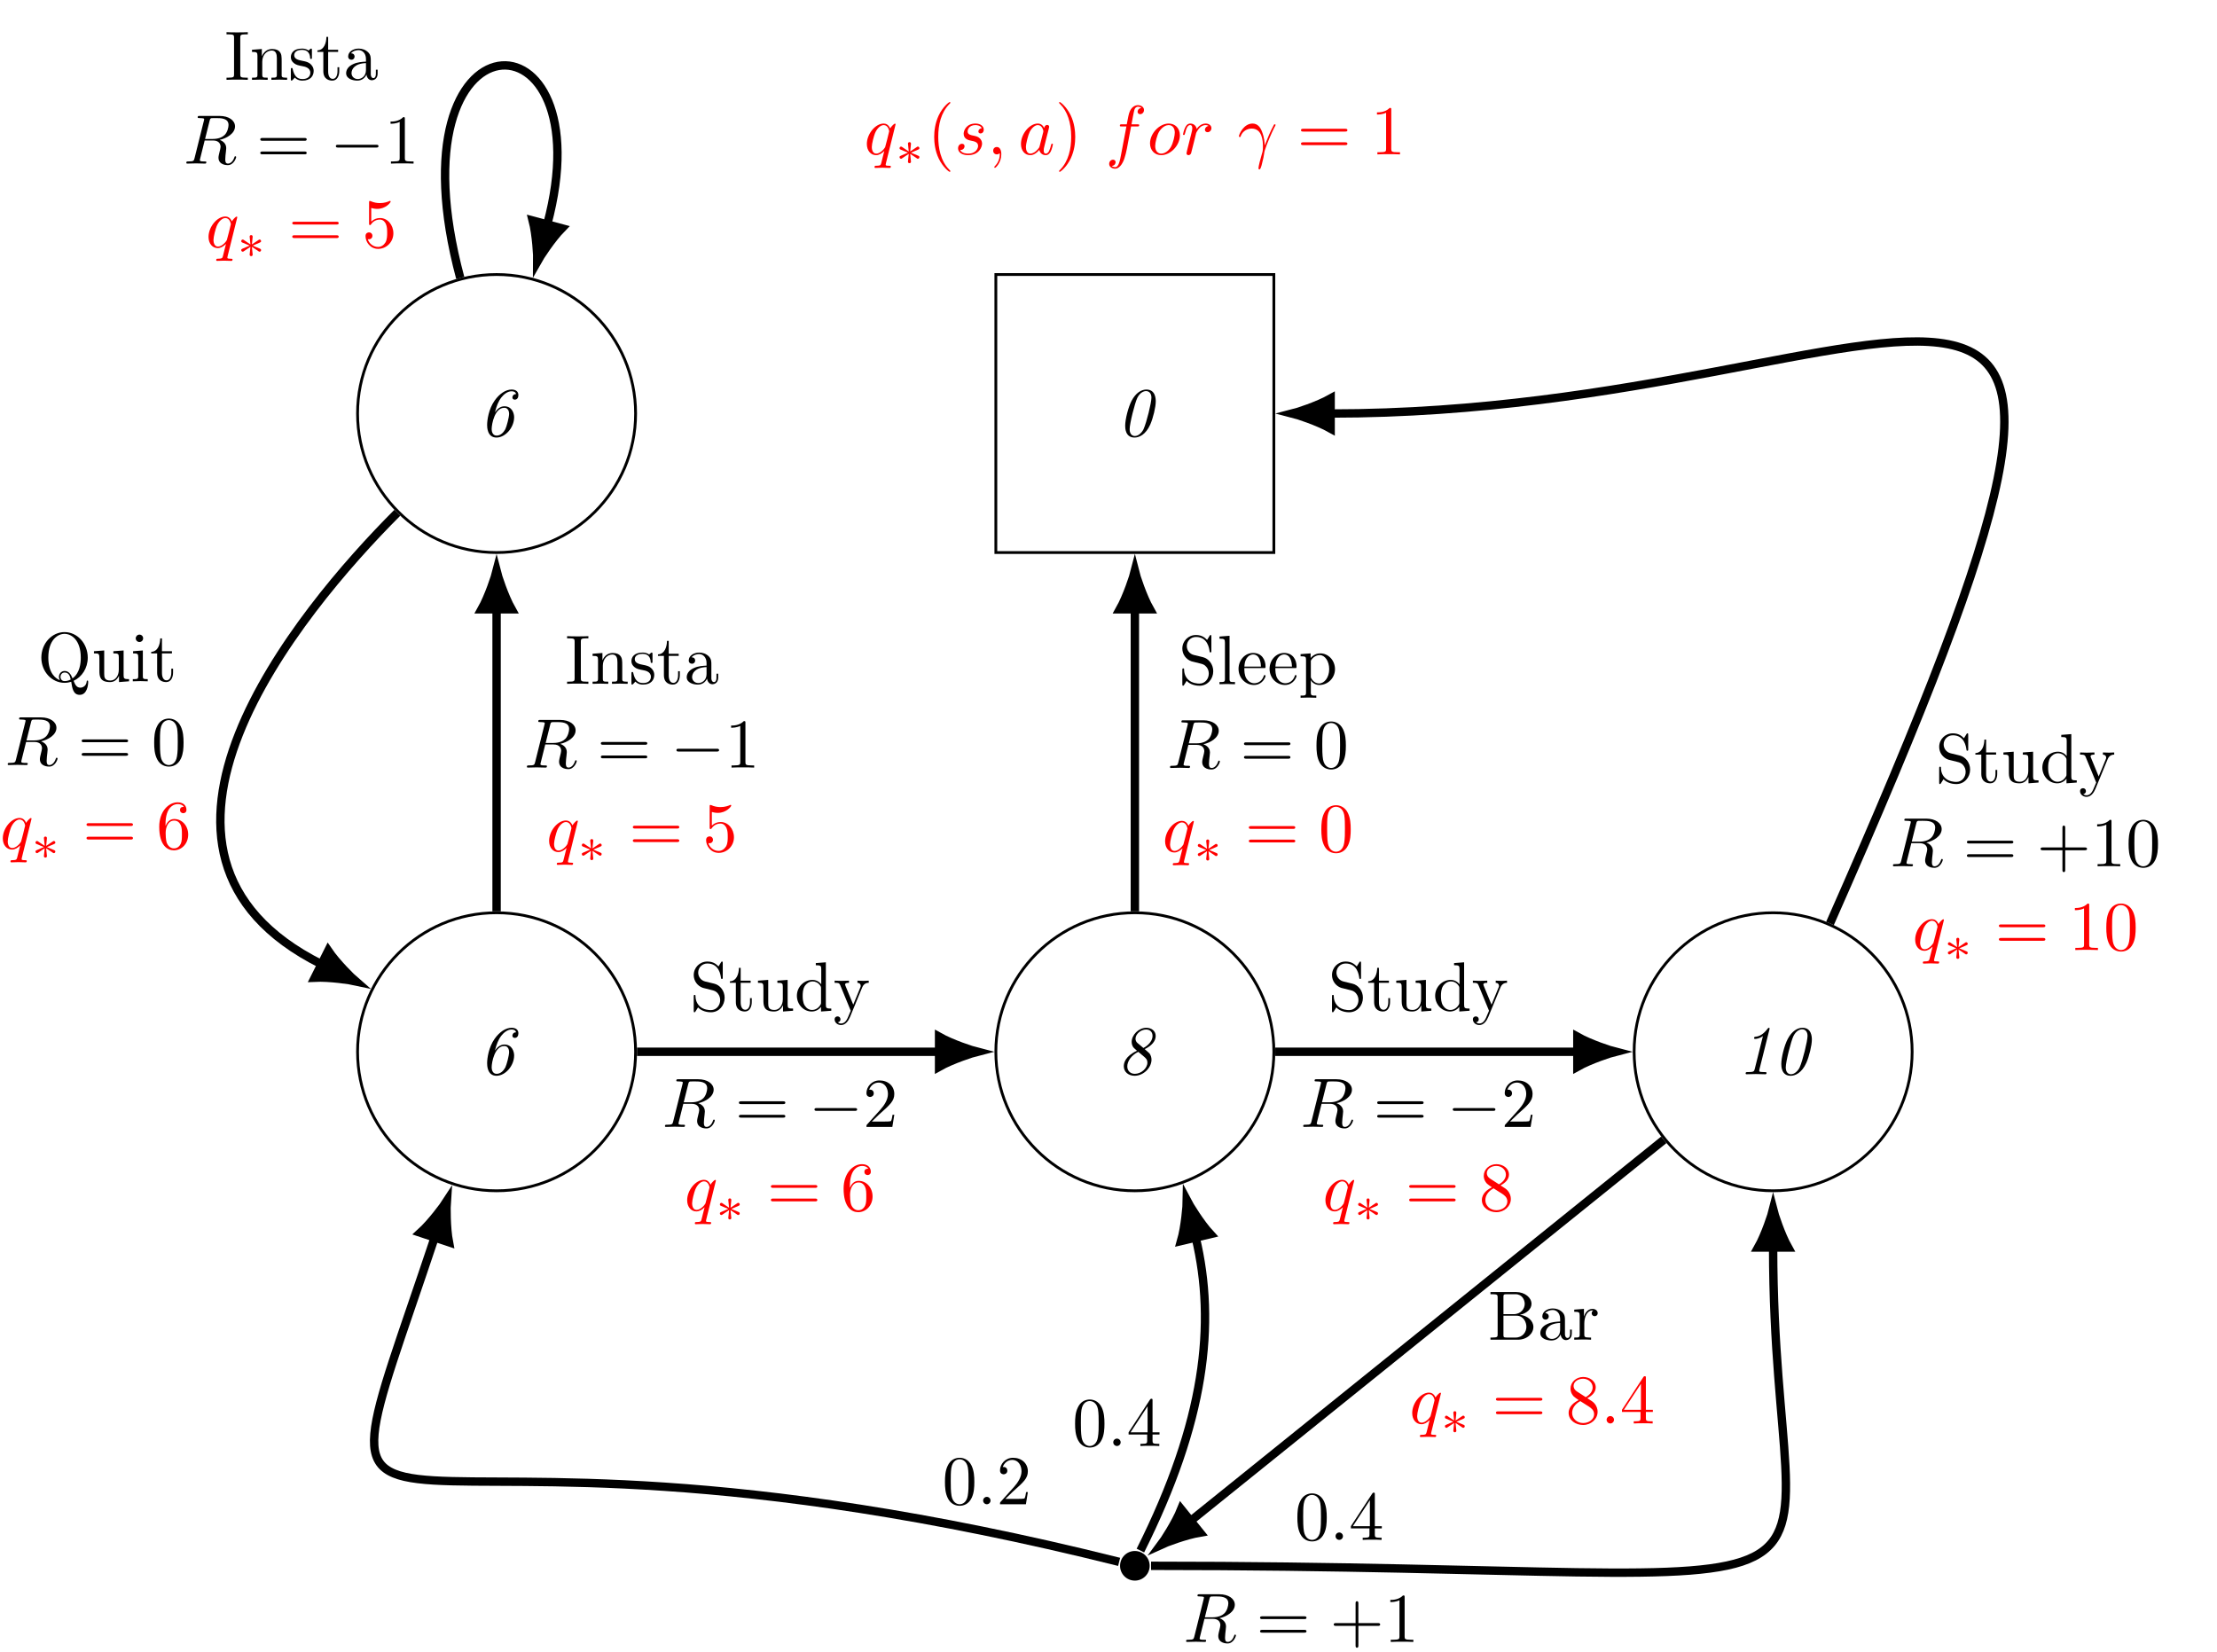<?xml version='1.0' encoding='UTF-8'?>
<!-- This file was generated by dvisvgm 3.4.3 -->
<svg version='1.1' xmlns='http://www.w3.org/2000/svg' xmlns:xlink='http://www.w3.org/1999/xlink' width='316.458pt' height='235.777pt' viewBox='-68.68 -49.379 316.458 235.777'>
<defs>
<path id='g1-48' d='M5.529-4.941C5.529-5.34 5.479-6.635 4.194-6.635C3.477-6.635 2.68-6.167 2.082-5.031C1.594-4.105 1.166-2.361 1.166-1.474C1.166-1.166 1.166 .219 2.501 .219C3.158 .219 4.095-.189 4.742-1.634C5.151-2.56 5.529-4.134 5.529-4.941ZM2.55 0C2.232 0 1.803-.199 1.803-.976C1.803-1.793 2.55-4.732 2.899-5.45C3.268-6.197 3.806-6.416 4.144-6.416C4.553-6.416 4.912-6.117 4.912-5.479C4.912-4.742 4.214-1.923 3.786-.976C3.567-.508 3.068 0 2.55 0Z'/>
<path id='g1-49' d='M4.563-6.386C4.573-6.416 4.593-6.496 4.593-6.516C4.593-6.595 4.533-6.635 4.473-6.635S4.403-6.625 4.284-6.476C3.517-5.45 2.819-5.38 2.531-5.35C2.481-5.34 2.371-5.33 2.371-5.161C2.371-5.041 2.491-5.041 2.531-5.041C2.68-5.041 3.168-5.101 3.636-5.45L2.461-.727C2.381-.408 2.301-.309 1.524-.309H1.445C1.275-.309 1.166-.309 1.166-.12C1.166 0 1.275 0 1.315 0C1.743 0 2.192-.03 2.62-.03C3.059-.03 3.517 0 3.955 0C4.025 0 4.154 0 4.154-.189C4.154-.309 4.055-.309 3.895-.309H3.816C3.686-.309 3.517-.319 3.387-.329C3.168-.359 3.108-.369 3.108-.508C3.108-.568 3.128-.658 3.138-.697L4.563-6.386Z'/>
<path id='g1-54' d='M2.55-.06C1.963-.06 1.843-.677 1.843-.966C1.843-1.753 2.301-4.025 3.626-4.025C3.766-4.025 3.985-4.025 4.154-3.786C4.244-3.666 4.334-3.467 4.334-3.158C4.334-2.7 3.985-1.345 3.786-.956C3.527-.488 3.108-.06 2.55-.06ZM2.311-3.377C2.54-4.274 2.78-4.932 3.238-5.519C3.547-5.908 4.075-6.386 4.682-6.386C4.902-6.386 5.23-6.346 5.33-5.988C4.852-5.988 4.802-5.579 4.802-5.509C4.802-5.37 4.882-5.191 5.141-5.191C5.479-5.191 5.659-5.469 5.659-5.848C5.659-6.346 5.29-6.635 4.692-6.635C3.875-6.635 2.979-6.067 2.262-5.051C1.415-3.856 1.196-2.271 1.196-1.574C1.196-1.305 1.196 .219 2.531 .219C3.786 .219 5.051-1.196 5.051-2.69C5.051-3.188 4.782-4.244 3.656-4.244C3.049-4.244 2.61-3.816 2.311-3.377Z'/>
<path id='g1-56' d='M3.955-3.587C4.941-4.065 5.519-4.722 5.519-5.46C5.519-6.217 4.882-6.635 4.184-6.635C3.088-6.635 2.092-5.609 2.092-4.613C2.092-4.254 2.232-3.975 2.331-3.846C2.391-3.766 2.401-3.756 2.849-3.357C1.156-2.57 .966-1.594 .966-1.146C.966-.309 1.664 .219 2.511 .219C3.766 .219 4.922-.927 4.922-2.072C4.922-2.391 4.832-2.71 4.633-2.979C4.573-3.049 4.184-3.387 3.955-3.587ZM2.919-4.463C2.74-4.613 2.64-4.832 2.64-5.071C2.64-5.729 3.387-6.386 4.154-6.386C4.682-6.386 5.071-6.057 5.071-5.479C5.071-4.433 3.826-3.756 3.766-3.756C3.756-3.756 3.746-3.766 3.676-3.826L2.919-4.463ZM3.856-2.511C4.105-2.291 4.334-2.102 4.334-1.654C4.334-.857 3.457-.06 2.54-.06C1.903-.06 1.465-.488 1.465-1.126C1.465-1.853 2.052-2.73 3.039-3.198L3.856-2.511Z'/>
<path id='g4-13' d='M.408-2.531C.797-3.676 1.883-3.686 1.993-3.686C3.497-3.686 3.606-1.943 3.606-1.156C3.606-.548 3.557-.379 3.487-.179C3.268 .548 2.969 1.704 2.969 1.963C2.969 2.072 3.019 2.142 3.098 2.142C3.228 2.142 3.308 1.923 3.417 1.544C3.646 .707 3.746 .139 3.786-.169C3.806-.299 3.826-.428 3.866-.558C4.184-1.544 4.822-3.029 5.22-3.816C5.29-3.935 5.41-4.154 5.41-4.194C5.41-4.294 5.31-4.294 5.29-4.294C5.26-4.294 5.2-4.294 5.171-4.224C4.653-3.278 4.254-2.281 3.856-1.275C3.846-1.584 3.836-2.341 3.447-3.308C3.208-3.915 2.809-4.403 2.122-4.403C.877-4.403 .179-2.889 .179-2.58C.179-2.481 .269-2.481 .369-2.481L.408-2.531Z'/>
<path id='g4-58' d='M1.913-.528C1.913-.817 1.674-1.056 1.385-1.056S.857-.817 .857-.528S1.096 0 1.385 0S1.913-.239 1.913-.528Z'/>
<path id='g4-59' d='M2.022-.01C2.022-.667 1.773-1.056 1.385-1.056C1.056-1.056 .857-.807 .857-.528C.857-.259 1.056 0 1.385 0C1.504 0 1.634-.04 1.733-.13C1.763-.149 1.773-.159 1.783-.159S1.803-.149 1.803-.01C1.803 .727 1.455 1.325 1.126 1.654C1.016 1.763 1.016 1.783 1.016 1.813C1.016 1.883 1.066 1.923 1.116 1.923C1.225 1.923 2.022 1.156 2.022-.01Z'/>
<path id='g4-82' d='M3.736-6.117C3.796-6.356 3.826-6.456 4.015-6.486C4.105-6.496 4.423-6.496 4.623-6.496C5.33-6.496 6.436-6.496 6.436-5.509C6.436-5.171 6.276-4.483 5.888-4.095C5.629-3.836 5.101-3.517 4.204-3.517H3.088L3.736-6.117ZM5.171-3.387C6.177-3.606 7.362-4.304 7.362-5.31C7.362-6.167 6.466-6.804 5.161-6.804H2.321C2.122-6.804 2.032-6.804 2.032-6.605C2.032-6.496 2.122-6.496 2.311-6.496C2.331-6.496 2.521-6.496 2.69-6.476C2.869-6.456 2.959-6.446 2.959-6.316C2.959-6.276 2.949-6.247 2.919-6.127L1.584-.777C1.484-.389 1.465-.309 .677-.309C.498-.309 .408-.309 .408-.11C.408 0 .528 0 .548 0C.827 0 1.524-.03 1.803-.03S2.79 0 3.068 0C3.148 0 3.268 0 3.268-.199C3.268-.309 3.178-.309 2.989-.309C2.62-.309 2.341-.309 2.341-.488C2.341-.548 2.361-.598 2.371-.658L3.029-3.298H4.214C5.121-3.298 5.3-2.74 5.3-2.391C5.3-2.242 5.22-1.933 5.161-1.704C5.091-1.425 5.001-1.056 5.001-.857C5.001 .219 6.197 .219 6.326 .219C7.173 .219 7.522-.787 7.522-.927C7.522-1.046 7.412-1.046 7.402-1.046C7.313-1.046 7.293-.976 7.273-.907C7.024-.169 6.595 0 6.366 0C6.037 0 5.968-.219 5.968-.608C5.968-.917 6.027-1.425 6.067-1.743C6.087-1.883 6.107-2.072 6.107-2.212C6.107-2.979 5.44-3.288 5.171-3.387Z'/>
<path id='g4-97' d='M3.716-3.766C3.537-4.134 3.248-4.403 2.8-4.403C1.634-4.403 .399-2.939 .399-1.484C.399-.548 .946 .11 1.724 .11C1.923 .11 2.421 .07 3.019-.638C3.098-.219 3.447 .11 3.925 .11C4.274 .11 4.503-.12 4.663-.438C4.832-.797 4.961-1.405 4.961-1.425C4.961-1.524 4.872-1.524 4.842-1.524C4.742-1.524 4.732-1.484 4.702-1.345C4.533-.697 4.354-.11 3.945-.11C3.676-.11 3.646-.369 3.646-.568C3.646-.787 3.666-.867 3.776-1.305C3.885-1.724 3.905-1.823 3.995-2.202L4.354-3.597C4.423-3.875 4.423-3.895 4.423-3.935C4.423-4.105 4.304-4.204 4.134-4.204C3.895-4.204 3.746-3.985 3.716-3.766ZM3.068-1.186C3.019-1.006 3.019-.986 2.869-.817C2.431-.269 2.022-.11 1.743-.11C1.245-.11 1.106-.658 1.106-1.046C1.106-1.544 1.425-2.77 1.654-3.228C1.963-3.816 2.411-4.184 2.809-4.184C3.457-4.184 3.597-3.367 3.597-3.308S3.577-3.188 3.567-3.138L3.068-1.186Z'/>
<path id='g4-102' d='M3.656-3.985H4.513C4.712-3.985 4.812-3.985 4.812-4.184C4.812-4.294 4.712-4.294 4.543-4.294H3.716L3.925-5.43C3.965-5.639 4.105-6.346 4.164-6.466C4.254-6.655 4.423-6.804 4.633-6.804C4.672-6.804 4.932-6.804 5.121-6.625C4.682-6.585 4.583-6.237 4.583-6.087C4.583-5.858 4.762-5.738 4.951-5.738C5.21-5.738 5.499-5.958 5.499-6.336C5.499-6.795 5.041-7.024 4.633-7.024C4.294-7.024 3.666-6.844 3.367-5.858C3.308-5.649 3.278-5.549 3.039-4.294H2.351C2.162-4.294 2.052-4.294 2.052-4.105C2.052-3.985 2.142-3.985 2.331-3.985H2.989L2.242-.05C2.062 .917 1.893 1.823 1.375 1.823C1.335 1.823 1.086 1.823 .897 1.644C1.355 1.614 1.445 1.255 1.445 1.106C1.445 .877 1.265 .757 1.076 .757C.817 .757 .528 .976 .528 1.355C.528 1.803 .966 2.042 1.375 2.042C1.923 2.042 2.321 1.455 2.501 1.076C2.819 .448 3.049-.757 3.059-.827L3.656-3.985Z'/>
<path id='g4-111' d='M4.672-2.72C4.672-3.756 3.975-4.403 3.078-4.403C1.743-4.403 .408-2.989 .408-1.574C.408-.588 1.076 .11 2.002 .11C3.328 .11 4.672-1.265 4.672-2.72ZM2.012-.11C1.584-.11 1.146-.418 1.146-1.196C1.146-1.684 1.405-2.76 1.724-3.268C2.222-4.035 2.79-4.184 3.068-4.184C3.646-4.184 3.945-3.706 3.945-3.108C3.945-2.72 3.746-1.674 3.367-1.026C3.019-.448 2.471-.11 2.012-.11Z'/>
<path id='g4-113' d='M4.503-4.294C4.503-4.334 4.473-4.394 4.403-4.394C4.294-4.394 3.895-3.995 3.726-3.706C3.507-4.244 3.118-4.403 2.8-4.403C1.624-4.403 .399-2.929 .399-1.484C.399-.508 .986 .11 1.714 .11C2.142 .11 2.531-.13 2.889-.488C2.8-.139 2.471 1.205 2.441 1.295C2.361 1.574 2.281 1.614 1.724 1.624C1.594 1.624 1.494 1.624 1.494 1.823C1.494 1.833 1.494 1.933 1.624 1.933C1.943 1.933 2.291 1.903 2.62 1.903C2.959 1.903 3.318 1.933 3.646 1.933C3.696 1.933 3.826 1.933 3.826 1.733C3.826 1.624 3.726 1.624 3.567 1.624C3.088 1.624 3.088 1.554 3.088 1.465C3.088 1.395 3.108 1.335 3.128 1.245L4.503-4.294ZM1.743-.11C1.146-.11 1.106-.877 1.106-1.046C1.106-1.524 1.395-2.61 1.564-3.029C1.873-3.766 2.391-4.184 2.8-4.184C3.447-4.184 3.587-3.377 3.587-3.308C3.587-3.248 3.039-1.066 3.009-1.026C2.859-.747 2.301-.11 1.743-.11Z'/>
<path id='g4-114' d='M.877-.588C.847-.438 .787-.209 .787-.159C.787 .02 .927 .11 1.076 .11C1.196 .11 1.375 .03 1.445-.169C1.465-.209 1.803-1.564 1.843-1.743C1.923-2.072 2.102-2.77 2.162-3.039C2.202-3.168 2.481-3.636 2.72-3.856C2.8-3.925 3.088-4.184 3.517-4.184C3.776-4.184 3.925-4.065 3.935-4.065C3.636-4.015 3.417-3.776 3.417-3.517C3.417-3.357 3.527-3.168 3.796-3.168S4.344-3.397 4.344-3.756C4.344-4.105 4.025-4.403 3.517-4.403C2.869-4.403 2.431-3.915 2.242-3.636C2.162-4.085 1.803-4.403 1.335-4.403C.877-4.403 .687-4.015 .598-3.836C.418-3.497 .289-2.899 .289-2.869C.289-2.77 .389-2.77 .408-2.77C.508-2.77 .518-2.78 .578-2.999C.747-3.706 .946-4.184 1.305-4.184C1.474-4.184 1.614-4.105 1.614-3.726C1.614-3.517 1.584-3.407 1.455-2.889L.877-.588Z'/>
<path id='g4-115' d='M3.895-3.726C3.616-3.716 3.417-3.497 3.417-3.278C3.417-3.138 3.507-2.989 3.726-2.989S4.184-3.158 4.184-3.547C4.184-3.995 3.756-4.403 2.999-4.403C1.684-4.403 1.315-3.387 1.315-2.949C1.315-2.172 2.052-2.022 2.341-1.963C2.859-1.863 3.377-1.753 3.377-1.205C3.377-.946 3.148-.11 1.953-.11C1.813-.11 1.046-.11 .817-.638C1.196-.588 1.445-.887 1.445-1.166C1.445-1.395 1.285-1.514 1.076-1.514C.817-1.514 .518-1.305 .518-.857C.518-.289 1.086 .11 1.943 .11C3.557 .11 3.945-1.096 3.945-1.544C3.945-1.903 3.756-2.152 3.636-2.271C3.367-2.55 3.078-2.6 2.64-2.69C2.281-2.77 1.883-2.839 1.883-3.288C1.883-3.577 2.122-4.184 2.999-4.184C3.248-4.184 3.746-4.115 3.895-3.726Z'/>
<path id='g3-3' d='M2.253-1.736C2.824-1.988 3.082-2.085 3.257-2.169C3.389-2.225 3.452-2.253 3.452-2.385C3.452-2.504 3.361-2.608 3.236-2.608C3.187-2.608 3.173-2.608 3.089-2.545L2.141-1.911L2.246-2.943C2.26-3.068 2.246-3.243 2.036-3.243C1.953-3.243 1.82-3.187 1.82-3.034C1.82-2.971 1.848-2.762 1.855-2.692C1.869-2.573 1.918-2.071 1.932-1.911L.99-2.545C.921-2.587 .9-2.608 .837-2.608C.711-2.608 .621-2.504 .621-2.385C.621-2.246 .704-2.211 .767-2.183L1.82-1.743C1.248-1.492 .99-1.395 .816-1.311C.683-1.255 .621-1.227 .621-1.095C.621-.976 .711-.872 .837-.872C.886-.872 .9-.872 .983-.934L1.932-1.569L1.82-.446C1.82-.293 1.953-.237 2.036-.237S2.253-.293 2.253-.446C2.253-.509 2.225-.718 2.218-.788C2.204-.907 2.155-1.409 2.141-1.569L2.978-1.011C3.159-.872 3.173-.872 3.236-.872C3.361-.872 3.452-.976 3.452-1.095C3.452-1.234 3.368-1.269 3.306-1.297L2.253-1.736Z'/>
<path id='g6-40' d='M3.298 2.391C3.298 2.361 3.298 2.341 3.128 2.172C1.883 .917 1.564-.966 1.564-2.491C1.564-4.224 1.943-5.958 3.168-7.203C3.298-7.323 3.298-7.342 3.298-7.372C3.298-7.442 3.258-7.472 3.198-7.472C3.098-7.472 2.202-6.795 1.614-5.529C1.106-4.433 .986-3.328 .986-2.491C.986-1.714 1.096-.508 1.644 .618C2.242 1.843 3.098 2.491 3.198 2.491C3.258 2.491 3.298 2.461 3.298 2.391Z'/>
<path id='g6-41' d='M2.879-2.491C2.879-3.268 2.77-4.473 2.222-5.599C1.624-6.824 .767-7.472 .667-7.472C.608-7.472 .568-7.432 .568-7.372C.568-7.342 .568-7.323 .757-7.143C1.733-6.157 2.301-4.573 2.301-2.491C2.301-.787 1.933 .966 .697 2.222C.568 2.341 .568 2.361 .568 2.391C.568 2.451 .608 2.491 .667 2.491C.767 2.491 1.664 1.813 2.252 .548C2.76-.548 2.879-1.654 2.879-2.491Z'/>
<path id='g6-43' d='M4.075-2.291H6.854C6.994-2.291 7.183-2.291 7.183-2.491S6.994-2.69 6.854-2.69H4.075V-5.479C4.075-5.619 4.075-5.808 3.875-5.808S3.676-5.619 3.676-5.479V-2.69H.887C.747-2.69 .558-2.69 .558-2.491S.747-2.291 .887-2.291H3.676V.498C3.676 .638 3.676 .827 3.875 .827S4.075 .638 4.075 .498V-2.291Z'/>
<path id='g6-48' d='M4.583-3.188C4.583-3.985 4.533-4.782 4.184-5.519C3.726-6.476 2.909-6.635 2.491-6.635C1.893-6.635 1.166-6.376 .757-5.45C.438-4.762 .389-3.985 .389-3.188C.389-2.441 .428-1.544 .837-.787C1.265 .02 1.993 .219 2.481 .219C3.019 .219 3.776 .01 4.214-.936C4.533-1.624 4.583-2.401 4.583-3.188ZM2.481 0C2.092 0 1.504-.249 1.325-1.205C1.215-1.803 1.215-2.72 1.215-3.308C1.215-3.945 1.215-4.603 1.295-5.141C1.484-6.326 2.232-6.416 2.481-6.416C2.809-6.416 3.467-6.237 3.656-5.25C3.756-4.692 3.756-3.935 3.756-3.308C3.756-2.56 3.756-1.883 3.646-1.245C3.497-.299 2.929 0 2.481 0Z'/>
<path id='g6-49' d='M2.929-6.376C2.929-6.615 2.929-6.635 2.7-6.635C2.082-5.998 1.205-5.998 .887-5.998V-5.689C1.086-5.689 1.674-5.689 2.192-5.948V-.787C2.192-.428 2.162-.309 1.265-.309H.946V0C1.295-.03 2.162-.03 2.56-.03S3.826-.03 4.174 0V-.309H3.856C2.959-.309 2.929-.418 2.929-.787V-6.376Z'/>
<path id='g6-50' d='M1.265-.767L2.321-1.793C3.875-3.168 4.473-3.706 4.473-4.702C4.473-5.838 3.577-6.635 2.361-6.635C1.235-6.635 .498-5.719 .498-4.832C.498-4.274 .996-4.274 1.026-4.274C1.196-4.274 1.544-4.394 1.544-4.802C1.544-5.061 1.365-5.32 1.016-5.32C.936-5.32 .917-5.32 .887-5.31C1.116-5.958 1.654-6.326 2.232-6.326C3.138-6.326 3.567-5.519 3.567-4.702C3.567-3.905 3.068-3.118 2.521-2.501L.608-.369C.498-.259 .498-.239 .498 0H4.194L4.473-1.733H4.224C4.174-1.435 4.105-.996 4.005-.847C3.935-.767 3.278-.767 3.059-.767H1.265Z'/>
<path id='g6-52' d='M2.929-1.644V-.777C2.929-.418 2.909-.309 2.172-.309H1.963V0C2.371-.03 2.889-.03 3.308-.03S4.254-.03 4.663 0V-.309H4.453C3.716-.309 3.696-.418 3.696-.777V-1.644H4.692V-1.953H3.696V-6.486C3.696-6.685 3.696-6.745 3.537-6.745C3.447-6.745 3.417-6.745 3.337-6.625L.279-1.953V-1.644H2.929ZM2.989-1.953H.558L2.989-5.669V-1.953Z'/>
<path id='g6-53' d='M4.473-2.002C4.473-3.188 3.656-4.184 2.58-4.184C2.102-4.184 1.674-4.025 1.315-3.676V-5.619C1.514-5.559 1.843-5.489 2.162-5.489C3.387-5.489 4.085-6.396 4.085-6.526C4.085-6.585 4.055-6.635 3.985-6.635C3.975-6.635 3.955-6.635 3.905-6.605C3.706-6.516 3.218-6.316 2.55-6.316C2.152-6.316 1.694-6.386 1.225-6.595C1.146-6.625 1.126-6.625 1.106-6.625C1.006-6.625 1.006-6.545 1.006-6.386V-3.437C1.006-3.258 1.006-3.178 1.146-3.178C1.215-3.178 1.235-3.208 1.275-3.268C1.385-3.427 1.753-3.965 2.56-3.965C3.078-3.965 3.328-3.507 3.407-3.328C3.567-2.959 3.587-2.57 3.587-2.072C3.587-1.724 3.587-1.126 3.347-.707C3.108-.319 2.74-.06 2.281-.06C1.554-.06 .986-.588 .817-1.176C.847-1.166 .877-1.156 .986-1.156C1.315-1.156 1.484-1.405 1.484-1.644S1.315-2.132 .986-2.132C.847-2.132 .498-2.062 .498-1.604C.498-.747 1.186 .219 2.301 .219C3.457 .219 4.473-.737 4.473-2.002Z'/>
<path id='g6-54' d='M1.315-3.268V-3.507C1.315-6.027 2.55-6.386 3.059-6.386C3.298-6.386 3.716-6.326 3.935-5.988C3.786-5.988 3.387-5.988 3.387-5.539C3.387-5.23 3.626-5.081 3.846-5.081C4.005-5.081 4.304-5.171 4.304-5.559C4.304-6.157 3.866-6.635 3.039-6.635C1.763-6.635 .418-5.35 .418-3.148C.418-.488 1.574 .219 2.501 .219C3.606 .219 4.553-.717 4.553-2.032C4.553-3.298 3.666-4.254 2.56-4.254C1.883-4.254 1.514-3.746 1.315-3.268ZM2.501-.06C1.873-.06 1.574-.658 1.514-.807C1.335-1.275 1.335-2.072 1.335-2.252C1.335-3.029 1.654-4.025 2.55-4.025C2.71-4.025 3.168-4.025 3.477-3.407C3.656-3.039 3.656-2.531 3.656-2.042C3.656-1.564 3.656-1.066 3.487-.707C3.188-.11 2.73-.06 2.501-.06Z'/>
<path id='g6-56' d='M1.624-4.553C1.166-4.852 1.126-5.191 1.126-5.36C1.126-5.968 1.773-6.386 2.481-6.386C3.208-6.386 3.846-5.868 3.846-5.151C3.846-4.583 3.457-4.105 2.859-3.756L1.624-4.553ZM3.078-3.606C3.796-3.975 4.284-4.493 4.284-5.151C4.284-6.067 3.397-6.635 2.491-6.635C1.494-6.635 .687-5.898 .687-4.971C.687-4.792 .707-4.344 1.126-3.875C1.235-3.756 1.604-3.507 1.853-3.337C1.275-3.049 .418-2.491 .418-1.504C.418-.448 1.435 .219 2.481 .219C3.606 .219 4.553-.608 4.553-1.674C4.553-2.032 4.443-2.481 4.065-2.899C3.875-3.108 3.716-3.208 3.078-3.606ZM2.082-3.188L3.308-2.411C3.587-2.222 4.055-1.923 4.055-1.315C4.055-.578 3.308-.06 2.491-.06C1.634-.06 .917-.677 .917-1.504C.917-2.082 1.235-2.72 2.082-3.188Z'/>
<path id='g6-61' d='M6.844-3.258C6.994-3.258 7.183-3.258 7.183-3.457S6.994-3.656 6.854-3.656H.887C.747-3.656 .558-3.656 .558-3.457S.747-3.258 .897-3.258H6.844ZM6.854-1.325C6.994-1.325 7.183-1.325 7.183-1.524S6.994-1.724 6.844-1.724H.897C.747-1.724 .558-1.724 .558-1.524S.747-1.325 .887-1.325H6.854Z'/>
<path id='g6-66' d='M2.212-3.646V-6.097C2.212-6.426 2.232-6.496 2.7-6.496H3.935C4.902-6.496 5.25-5.649 5.25-5.121C5.25-4.483 4.762-3.646 3.656-3.646H2.212ZM4.563-3.557C5.529-3.746 6.217-4.384 6.217-5.121C6.217-5.988 5.3-6.804 4.005-6.804H.359V-6.496H.598C1.365-6.496 1.385-6.386 1.385-6.027V-.777C1.385-.418 1.365-.309 .598-.309H.359V0H4.264C5.589 0 6.486-.887 6.486-1.823C6.486-2.69 5.669-3.437 4.563-3.557ZM3.945-.309H2.7C2.232-.309 2.212-.379 2.212-.707V-3.427H4.085C5.071-3.427 5.489-2.501 5.489-1.833C5.489-1.126 4.971-.309 3.945-.309Z'/>
<path id='g6-73' d='M2.242-6.027C2.242-6.386 2.271-6.496 3.059-6.496H3.318V-6.804C2.969-6.775 2.182-6.775 1.803-6.775C1.415-6.775 .628-6.775 .279-6.804V-6.496H.538C1.325-6.496 1.355-6.386 1.355-6.027V-.777C1.355-.418 1.325-.309 .538-.309H.279V0C.628-.03 1.415-.03 1.793-.03C2.182-.03 2.969-.03 3.318 0V-.309H3.059C2.271-.309 2.242-.418 2.242-.777V-6.027Z'/>
<path id='g6-81' d='M3.208-.159C2.67-.359 1.554-1.086 1.554-3.377C1.554-5.968 2.949-6.775 3.866-6.775C4.832-6.775 6.187-5.918 6.187-3.377C6.187-2.6 6.067-1.196 5.011-.418C4.792-.976 4.473-1.474 3.885-1.474C3.377-1.474 3.068-1.046 3.068-.638C3.068-.369 3.198-.179 3.208-.159ZM4.752-.259C4.413-.07 4.095-.03 3.875-.03C3.367-.03 3.288-.488 3.288-.638C3.288-.927 3.497-1.255 3.885-1.255C4.423-1.255 4.643-.837 4.752-.259ZM5.161-.07C6.336-.598 7.183-1.873 7.183-3.377C7.183-5.41 5.679-7.024 3.866-7.024C2.082-7.024 .558-5.43 .558-3.377C.558-1.365 2.062 .219 3.875 .219C4.184 .219 4.533 .159 4.822 .07C4.971 1.016 5.111 1.933 6.037 1.933C7.054 1.933 7.243 .608 7.243 .1C7.243 0 7.243-.11 7.133-.11C7.044-.11 7.034-.03 7.024 .07C6.964 .608 6.545 .907 6.117 .907C5.649 .907 5.4 .568 5.161-.07Z'/>
<path id='g6-83' d='M3.477-3.866L2.202-4.174C1.584-4.324 1.196-4.862 1.196-5.44C1.196-6.137 1.733-6.745 2.511-6.745C4.174-6.745 4.394-5.111 4.453-4.663C4.463-4.603 4.463-4.543 4.573-4.543C4.702-4.543 4.702-4.593 4.702-4.782V-6.785C4.702-6.954 4.702-7.024 4.593-7.024C4.523-7.024 4.513-7.014 4.443-6.894L4.095-6.326C3.796-6.615 3.387-7.024 2.501-7.024C1.395-7.024 .558-6.147 .558-5.091C.558-4.264 1.086-3.537 1.863-3.268C1.973-3.228 2.481-3.108 3.178-2.939C3.447-2.869 3.746-2.8 4.025-2.431C4.234-2.172 4.334-1.843 4.334-1.514C4.334-.807 3.836-.09 2.999-.09C2.71-.09 1.953-.139 1.425-.628C.847-1.166 .817-1.803 .807-2.162C.797-2.262 .717-2.262 .687-2.262C.558-2.262 .558-2.192 .558-2.012V-.02C.558 .149 .558 .219 .667 .219C.737 .219 .747 .199 .817 .09C.817 .08 .847 .05 1.176-.478C1.484-.139 2.122 .219 3.009 .219C4.174 .219 4.971-.757 4.971-1.853C4.971-2.849 4.314-3.666 3.477-3.866Z'/>
<path id='g6-97' d='M3.318-.757C3.357-.359 3.626 .06 4.095 .06C4.304 .06 4.912-.08 4.912-.887V-1.445H4.663V-.887C4.663-.309 4.413-.249 4.304-.249C3.975-.249 3.935-.697 3.935-.747V-2.74C3.935-3.158 3.935-3.547 3.577-3.915C3.188-4.304 2.69-4.463 2.212-4.463C1.395-4.463 .707-3.995 .707-3.337C.707-3.039 .907-2.869 1.166-2.869C1.445-2.869 1.624-3.068 1.624-3.328C1.624-3.447 1.574-3.776 1.116-3.786C1.385-4.134 1.873-4.244 2.192-4.244C2.68-4.244 3.248-3.856 3.248-2.969V-2.6C2.74-2.57 2.042-2.54 1.415-2.242C.667-1.903 .418-1.385 .418-.946C.418-.139 1.385 .11 2.012 .11C2.67 .11 3.128-.289 3.318-.757ZM3.248-2.391V-1.395C3.248-.448 2.531-.11 2.082-.11C1.594-.11 1.186-.458 1.186-.956C1.186-1.504 1.604-2.331 3.248-2.391Z'/>
<path id='g6-100' d='M3.786-.548V.11L5.25 0V-.309C4.553-.309 4.473-.379 4.473-.867V-6.914L3.039-6.804V-6.496C3.736-6.496 3.816-6.426 3.816-5.938V-3.786C3.527-4.144 3.098-4.403 2.56-4.403C1.385-4.403 .339-3.427 .339-2.142C.339-.877 1.315 .11 2.451 .11C3.088 .11 3.537-.229 3.786-.548ZM3.786-3.218V-1.176C3.786-.996 3.786-.976 3.676-.807C3.377-.329 2.929-.11 2.501-.11C2.052-.11 1.694-.369 1.455-.747C1.196-1.156 1.166-1.724 1.166-2.132C1.166-2.501 1.186-3.098 1.474-3.547C1.684-3.856 2.062-4.184 2.6-4.184C2.949-4.184 3.367-4.035 3.676-3.587C3.786-3.417 3.786-3.397 3.786-3.218Z'/>
<path id='g6-101' d='M1.116-2.511C1.176-3.995 2.012-4.244 2.351-4.244C3.377-4.244 3.477-2.899 3.477-2.511H1.116ZM1.106-2.301H3.885C4.105-2.301 4.134-2.301 4.134-2.511C4.134-3.497 3.597-4.463 2.351-4.463C1.196-4.463 .279-3.437 .279-2.192C.279-.857 1.325 .11 2.471 .11C3.686 .11 4.134-.996 4.134-1.186C4.134-1.285 4.055-1.305 4.005-1.305C3.915-1.305 3.895-1.245 3.875-1.166C3.527-.139 2.63-.139 2.531-.139C2.032-.139 1.634-.438 1.405-.807C1.106-1.285 1.106-1.943 1.106-2.301Z'/>
<path id='g6-105' d='M1.763-4.403L.369-4.294V-3.985C1.016-3.985 1.106-3.925 1.106-3.437V-.757C1.106-.309 .996-.309 .329-.309V0C.648-.01 1.186-.03 1.425-.03C1.773-.03 2.122-.01 2.461 0V-.309C1.803-.309 1.763-.359 1.763-.747V-4.403ZM1.803-6.137C1.803-6.456 1.554-6.665 1.275-6.665C.966-6.665 .747-6.396 .747-6.137C.747-5.868 .966-5.609 1.275-5.609C1.554-5.609 1.803-5.818 1.803-6.137Z'/>
<path id='g6-108' d='M1.763-6.914L.329-6.804V-6.496C1.026-6.496 1.106-6.426 1.106-5.938V-.757C1.106-.309 .996-.309 .329-.309V0C.658-.01 1.186-.03 1.435-.03S2.172-.01 2.54 0V-.309C1.873-.309 1.763-.309 1.763-.757V-6.914Z'/>
<path id='g6-110' d='M1.096-3.427V-.757C1.096-.309 .986-.309 .319-.309V0C.667-.01 1.176-.03 1.445-.03C1.704-.03 2.222-.01 2.56 0V-.309C1.893-.309 1.783-.309 1.783-.757V-2.59C1.783-3.626 2.491-4.184 3.128-4.184C3.756-4.184 3.866-3.646 3.866-3.078V-.757C3.866-.309 3.756-.309 3.088-.309V0C3.437-.01 3.945-.03 4.214-.03C4.473-.03 4.991-.01 5.33 0V-.309C4.812-.309 4.563-.309 4.553-.608V-2.511C4.553-3.367 4.553-3.676 4.244-4.035C4.105-4.204 3.776-4.403 3.198-4.403C2.471-4.403 2.002-3.975 1.724-3.357V-4.403L.319-4.294V-3.985C1.016-3.985 1.096-3.915 1.096-3.427Z'/>
<path id='g6-112' d='M1.714-3.746V-4.403L.279-4.294V-3.985C.986-3.985 1.056-3.925 1.056-3.487V1.176C1.056 1.624 .946 1.624 .279 1.624V1.933C.618 1.923 1.136 1.903 1.395 1.903C1.664 1.903 2.172 1.923 2.521 1.933V1.624C1.853 1.624 1.743 1.624 1.743 1.176V-.498V-.588C1.793-.428 2.212 .11 2.969 .11C4.154 .11 5.191-.867 5.191-2.152C5.191-3.417 4.224-4.403 3.108-4.403C2.331-4.403 1.913-3.965 1.714-3.746ZM1.743-1.136V-3.357C2.032-3.866 2.521-4.154 3.029-4.154C3.756-4.154 4.364-3.278 4.364-2.152C4.364-.946 3.666-.11 2.929-.11C2.531-.11 2.152-.309 1.883-.717C1.743-.927 1.743-.936 1.743-1.136Z'/>
<path id='g6-114' d='M1.664-3.308V-4.403L.279-4.294V-3.985C.976-3.985 1.056-3.915 1.056-3.427V-.757C1.056-.309 .946-.309 .279-.309V0C.667-.01 1.136-.03 1.415-.03C1.813-.03 2.281-.03 2.68 0V-.309H2.471C1.733-.309 1.714-.418 1.714-.777V-2.311C1.714-3.298 2.132-4.184 2.889-4.184C2.959-4.184 2.979-4.184 2.999-4.174C2.969-4.164 2.77-4.045 2.77-3.786C2.77-3.507 2.979-3.357 3.198-3.357C3.377-3.357 3.626-3.477 3.626-3.796S3.318-4.403 2.889-4.403C2.162-4.403 1.803-3.736 1.664-3.308Z'/>
<path id='g6-115' d='M2.072-1.933C2.291-1.893 3.108-1.733 3.108-1.016C3.108-.508 2.76-.11 1.983-.11C1.146-.11 .787-.677 .598-1.524C.568-1.654 .558-1.694 .458-1.694C.329-1.694 .329-1.624 .329-1.445V-.13C.329 .04 .329 .11 .438 .11C.488 .11 .498 .1 .687-.09C.707-.11 .707-.13 .887-.319C1.325 .1 1.773 .11 1.983 .11C3.128 .11 3.587-.558 3.587-1.275C3.587-1.803 3.288-2.102 3.168-2.222C2.839-2.54 2.451-2.62 2.032-2.7C1.474-2.809 .807-2.939 .807-3.517C.807-3.866 1.066-4.274 1.923-4.274C3.019-4.274 3.068-3.377 3.088-3.068C3.098-2.979 3.188-2.979 3.208-2.979C3.337-2.979 3.337-3.029 3.337-3.218V-4.224C3.337-4.394 3.337-4.463 3.228-4.463C3.178-4.463 3.158-4.463 3.029-4.344C2.999-4.304 2.899-4.214 2.859-4.184C2.481-4.463 2.072-4.463 1.923-4.463C.707-4.463 .329-3.796 .329-3.238C.329-2.889 .488-2.61 .757-2.391C1.076-2.132 1.355-2.072 2.072-1.933Z'/>
<path id='g6-116' d='M1.724-3.985H3.148V-4.294H1.724V-6.127H1.474C1.465-5.31 1.166-4.244 .189-4.204V-3.985H1.036V-1.235C1.036-.01 1.963 .11 2.321 .11C3.029 .11 3.308-.598 3.308-1.235V-1.803H3.059V-1.255C3.059-.518 2.76-.139 2.391-.139C1.724-.139 1.724-1.046 1.724-1.215V-3.985Z'/>
<path id='g6-117' d='M3.895-.787V.11L5.33 0V-.309C4.633-.309 4.553-.379 4.553-.867V-4.403L3.088-4.294V-3.985C3.786-3.985 3.866-3.915 3.866-3.427V-1.654C3.866-.787 3.387-.11 2.66-.11C1.823-.11 1.783-.578 1.783-1.096V-4.403L.319-4.294V-3.985C1.096-3.985 1.096-3.955 1.096-3.068V-1.574C1.096-.797 1.096 .11 2.61 .11C3.168 .11 3.606-.169 3.895-.787Z'/>
<path id='g6-121' d='M4.134-3.347C4.394-3.975 4.902-3.985 5.061-3.985V-4.294C4.832-4.274 4.543-4.264 4.314-4.264C4.134-4.264 3.666-4.284 3.447-4.294V-3.985C3.756-3.975 3.915-3.806 3.915-3.557C3.915-3.457 3.905-3.437 3.856-3.318L2.849-.867L1.743-3.547C1.704-3.646 1.684-3.686 1.684-3.726C1.684-3.985 2.052-3.985 2.242-3.985V-4.294C1.983-4.284 1.325-4.264 1.156-4.264C.887-4.264 .488-4.274 .189-4.294V-3.985C.667-3.985 .857-3.985 .996-3.636L2.491 0C2.441 .13 2.301 .458 2.242 .588C2.022 1.136 1.743 1.823 1.106 1.823C1.056 1.823 .827 1.823 .638 1.644C.946 1.604 1.026 1.385 1.026 1.225C1.026 .966 .837 .807 .608 .807C.408 .807 .189 .936 .189 1.235C.189 1.684 .608 2.042 1.106 2.042C1.733 2.042 2.142 1.474 2.381 .907L4.134-3.347Z'/>
<path id='g2-0' d='M6.565-2.291C6.735-2.291 6.914-2.291 6.914-2.491S6.735-2.69 6.565-2.69H1.176C1.006-2.69 .827-2.69 .827-2.491S1.006-2.291 1.176-2.291H6.565Z'/>
</defs>
<g id='page11'>
<path d='M22.047 100.762C22.047 89.801 13.16 80.918 2.203 80.918C-8.758 80.918-17.641 89.801-17.641 100.762C-17.641 111.719-8.758 120.606 2.203 120.606C13.16 120.606 22.047 111.719 22.047 100.762Z' stroke='#000' fill='none' stroke-width='.399'/>
<g transform='matrix(1 0 0 1 -2.546 3.21)'>
<use x='2.203' y='100.761' xlink:href='#g1-54'/>
</g>
<path d='M113.153 100.762C113.153 89.801 104.27 80.918 93.313 80.918C82.352 80.918 73.469 89.801 73.469 100.762C73.469 111.719 82.352 120.606 93.313 120.606C104.27 120.606 113.153 111.719 113.153 100.762Z' stroke='#000' fill='none' stroke-width='.399' stroke-miterlimit='10'/>
<g transform='matrix(1 0 0 1 88.562 3.21)'>
<use x='2.203' y='100.761' xlink:href='#g1-56'/>
</g>
<path d='M204.262 100.762C204.262 89.801 195.379 80.918 184.418 80.918C173.461 80.918 164.578 89.801 164.578 100.762C164.578 111.719 173.461 120.606 184.418 120.606C195.379 120.606 204.262 111.719 204.262 100.762Z' stroke='#000' fill='none' stroke-width='.399' stroke-miterlimit='10'/>
<g transform='matrix(1 0 0 1 177.124 3.21)'>
<use x='2.203' y='100.761' xlink:href='#g1-49'/>
<use x='7.295' y='100.761' xlink:href='#g1-48'/>
</g>
<path d='M22.047 9.652C22.047-1.305 13.16-10.191 2.203-10.191C-8.758-10.191-17.641-1.305-17.641 9.652C-17.641 20.613-8.758 29.496 2.203 29.496C13.16 29.496 22.047 20.613 22.047 9.652Z' stroke='#000' fill='none' stroke-width='.399' stroke-miterlimit='10'/>
<g transform='matrix(1 0 0 1 -2.546 -87.898)'>
<use x='2.203' y='100.761' xlink:href='#g1-54'/>
</g>
<path d='M73.469 29.496H113.153V-10.191H73.469Z' stroke='#000' fill='none' stroke-width='.399' stroke-miterlimit='10'/>
<g transform='matrix(1 0 0 1 88.562 -87.898)'>
<use x='2.203' y='100.761' xlink:href='#g1-48'/>
</g>
<path d='M95.426 174.141C95.426 172.973 94.477 172.027 93.313 172.027C92.145 172.027 91.199 172.973 91.199 174.141C91.199 175.309 92.145 176.254 93.313 176.254C94.477 176.254 95.426 175.309 95.426 174.141Z'/>
<g fill='#f00' transform='matrix(1 0 0 1 52.453 -128.101)'>
<use x='2.203' y='100.761' xlink:href='#g4-113'/>
<use x='6.65' y='102.255' xlink:href='#g3-3'/>
<use x='11.23' y='100.761' xlink:href='#g6-40'/>
<use x='15.105' y='100.761' xlink:href='#g4-115'/>
<use x='19.775' y='100.761' xlink:href='#g4-59'/>
<use x='24.202' y='100.761' xlink:href='#g4-97'/>
<use x='29.469' y='100.761' xlink:href='#g6-41'/>
<use x='36.664' y='100.761' xlink:href='#g4-102'/>
<use x='42.614' y='100.761' xlink:href='#g4-111'/>
<use x='47.443' y='100.761' xlink:href='#g4-114'/>
<use x='55.535' y='100.761' xlink:href='#g4-13'/>
<use x='64.014' y='100.761' xlink:href='#g6-61'/>
<use x='74.53' y='100.761' xlink:href='#g6-49'/>
</g>
<path d='M-2.984-9.707C-13.453-48.781 17.859-48.781 9.434-17.344' stroke='#000' fill='none' stroke-width='1.196' stroke-miterlimit='10'/>
<path d='M8.027-12.086C8.363-12.688 10.039-15.281 11.512-16.789L7.359-17.898C7.883-15.859 8.039-12.777 8.027-12.086Z'/>
<path d='M8.027-12.086C8.363-12.688 10.039-15.281 11.512-16.789L7.359-17.898C7.883-15.859 8.039-12.777 8.027-12.086Z' stroke='#000' fill='none' stroke-width='1.196' stroke-miterlimit='10'/>
<g transform='matrix(1 0 0 1 -44.697 -114.832)'>
<use x='8.071' y='76.85' xlink:href='#g6-73'/>
<use x='11.669' y='76.85' xlink:href='#g6-110'/>
<use x='17.204' y='76.85' xlink:href='#g6-115'/>
<use x='21.134' y='76.85' xlink:href='#g6-116'/>
<use x='25.008' y='76.85' xlink:href='#g6-97'/>
<use x='2.203' y='88.806' xlink:href='#g4-82'/>
<use x='12.612' y='88.806' xlink:href='#g6-61'/>
<use x='23.128' y='88.806' xlink:href='#g2-0'/>
<use x='30.876' y='88.806' xlink:href='#g6-49'/>
</g>
<g fill='#f00' transform='matrix(1 0 0 1 -44.697 -114.832)'>
<use x='5.384' y='100.761' xlink:href='#g4-113'/>
<use x='9.832' y='102.255' xlink:href='#g3-3'/>
<use x='17.179' y='100.761' xlink:href='#g6-61'/>
<use x='27.695' y='100.761' xlink:href='#g6-53'/>
</g>
<path d='M-11.969 23.824C-26.144 38-54.492 72.414-22.793 88.262' stroke='#000' fill='none' stroke-width='1.196' stroke-miterlimit='10'/>
<path d='M-17.926 90.695C-18.449 90.246-20.652 88.086-21.832 86.344L-23.754 90.184C-21.648 90.082-18.598 90.547-17.926 90.695Z'/>
<path d='M-17.926 90.695C-18.449 90.246-20.652 88.086-21.832 86.344L-23.754 90.184C-21.648 90.082-18.598 90.547-17.926 90.695Z' stroke='#000' fill='none' stroke-width='1.195' stroke-miterlimit='10'/>
<g transform='matrix(1 0 0 1 -70.883 -28.973)'>
<use x='7.547' y='76.85' xlink:href='#g6-81'/>
<use x='15.295' y='76.85' xlink:href='#g6-117'/>
<use x='20.83' y='76.85' xlink:href='#g6-105'/>
<use x='23.598' y='76.85' xlink:href='#g6-116'/>
<use x='2.896' y='88.806' xlink:href='#g4-82'/>
<use x='13.305' y='88.806' xlink:href='#g6-61'/>
<use x='23.821' y='88.806' xlink:href='#g6-48'/>
</g>
<g fill='#f00' transform='matrix(1 0 0 1 -70.883 -28.973)'>
<use x='2.203' y='100.761' xlink:href='#g4-113'/>
<use x='6.65' y='102.255' xlink:href='#g3-3'/>
<use x='13.998' y='100.761' xlink:href='#g6-61'/>
<use x='24.514' y='100.761' xlink:href='#g6-54'/>
</g>
<path d='M22.246 100.762H65.363' stroke='#000' fill='none' stroke-width='1.196' stroke-miterlimit='10'/>
<path d='M70.805 100.762C70.137 100.594 67.199 99.645 65.363 98.613V102.91C67.199 101.879 70.137 100.93 70.805 100.762Z'/>
<path d='M70.805 100.762C70.137 100.594 67.199 99.645 65.363 98.613V102.91C67.199 101.879 70.137 100.93 70.805 100.762Z' stroke='#000' fill='none' stroke-width='1.196' stroke-miterlimit='10'/>
<g transform='matrix(1 0 0 1 23.624 22.682)'>
<use x='2.203' y='88.806' xlink:href='#g4-82'/>
<use x='12.612' y='88.806' xlink:href='#g6-61'/>
<use x='23.128' y='88.806' xlink:href='#g2-0'/>
<use x='30.876' y='88.806' xlink:href='#g6-50'/>
</g>
<g fill='#f00' transform='matrix(1 0 0 1 23.624 22.682)'>
<use x='5.384' y='100.761' xlink:href='#g4-113'/>
<use x='9.832' y='102.255' xlink:href='#g3-3'/>
<use x='17.179' y='100.761' xlink:href='#g6-61'/>
<use x='27.695' y='100.761' xlink:href='#g6-54'/>
</g>
<g transform='matrix(1 0 0 1 27.583 -5.856)'>
<use x='2.203' y='100.761' xlink:href='#g6-83'/>
<use x='7.738' y='100.761' xlink:href='#g6-116'/>
<use x='11.612' y='100.761' xlink:href='#g6-117'/>
<use x='17.147' y='100.761' xlink:href='#g6-100'/>
<use x='22.682' y='100.761' xlink:href='#g6-121'/>
</g>
<path d='M2.203 80.719V37.602' stroke='#000' fill='none' stroke-width='1.196' stroke-miterlimit='10'/>
<path d='M2.203 32.16C2.035 32.828 1.086 35.766 .055 37.602H4.352C3.32 35.766 2.371 32.828 2.203 32.16Z'/>
<path d='M2.203 32.16C2.035 32.828 1.086 35.766 .055 37.602H4.352C3.32 35.766 2.371 32.828 2.203 32.16Z' stroke='#000' fill='none' stroke-width='1.196' stroke-miterlimit='10'/>
<g transform='matrix(1 0 0 1 3.918 -28.612)'>
<use x='8.071' y='76.85' xlink:href='#g6-73'/>
<use x='11.669' y='76.85' xlink:href='#g6-110'/>
<use x='17.204' y='76.85' xlink:href='#g6-115'/>
<use x='21.134' y='76.85' xlink:href='#g6-116'/>
<use x='25.008' y='76.85' xlink:href='#g6-97'/>
<use x='2.203' y='88.806' xlink:href='#g4-82'/>
<use x='12.612' y='88.806' xlink:href='#g6-61'/>
<use x='23.128' y='88.806' xlink:href='#g2-0'/>
<use x='30.876' y='88.806' xlink:href='#g6-49'/>
</g>
<g fill='#f00' transform='matrix(1 0 0 1 3.918 -28.612)'>
<use x='5.384' y='100.761' xlink:href='#g4-113'/>
<use x='9.832' y='102.255' xlink:href='#g3-3'/>
<use x='17.179' y='100.761' xlink:href='#g6-61'/>
<use x='27.695' y='100.761' xlink:href='#g6-53'/>
</g>
<path d='M113.352 100.762H156.473' stroke='#000' fill='none' stroke-width='1.196' stroke-miterlimit='10'/>
<path d='M161.914 100.762C161.246 100.594 158.308 99.645 156.473 98.613V102.91C158.308 101.879 161.246 100.93 161.914 100.762Z'/>
<path d='M161.914 100.762C161.246 100.594 158.308 99.645 156.473 98.613V102.91C158.308 101.879 161.246 100.93 161.914 100.762Z' stroke='#000' fill='none' stroke-width='1.196' stroke-miterlimit='10'/>
<g transform='matrix(1 0 0 1 114.732 22.682)'>
<use x='2.203' y='88.806' xlink:href='#g4-82'/>
<use x='12.612' y='88.806' xlink:href='#g6-61'/>
<use x='23.128' y='88.806' xlink:href='#g2-0'/>
<use x='30.876' y='88.806' xlink:href='#g6-50'/>
</g>
<g fill='#f00' transform='matrix(1 0 0 1 114.732 22.682)'>
<use x='5.384' y='100.761' xlink:href='#g4-113'/>
<use x='9.832' y='102.255' xlink:href='#g3-3'/>
<use x='17.179' y='100.761' xlink:href='#g6-61'/>
<use x='27.695' y='100.761' xlink:href='#g6-56'/>
</g>
<g transform='matrix(1 0 0 1 118.691 -5.856)'>
<use x='2.203' y='100.761' xlink:href='#g6-83'/>
<use x='7.738' y='100.761' xlink:href='#g6-116'/>
<use x='11.612' y='100.761' xlink:href='#g6-117'/>
<use x='17.147' y='100.761' xlink:href='#g6-100'/>
<use x='22.682' y='100.761' xlink:href='#g6-121'/>
</g>
<path d='M93.313 80.719V37.602' stroke='#000' fill='none' stroke-width='1.196' stroke-miterlimit='10'/>
<path d='M93.312 32.16C93.145 32.828 92.195 35.766 91.164 37.602H95.461C94.426 35.766 93.477 32.828 93.312 32.16Z'/>
<path d='M93.312 32.16C93.145 32.828 92.195 35.766 91.164 37.602H95.461C94.426 35.766 93.477 32.828 93.312 32.16Z' stroke='#000' fill='none' stroke-width='1.196' stroke-miterlimit='10'/>
<g transform='matrix(1 0 0 1 95.027 -28.557)'>
<use x='4.503' y='76.85' xlink:href='#g6-83'/>
<use x='10.037' y='76.85' xlink:href='#g6-108'/>
<use x='12.805' y='76.85' xlink:href='#g6-101'/>
<use x='17.233' y='76.85' xlink:href='#g6-101'/>
<use x='21.661' y='76.85' xlink:href='#g6-112'/>
<use x='2.896' y='88.806' xlink:href='#g4-82'/>
<use x='13.305' y='88.806' xlink:href='#g6-61'/>
<use x='23.821' y='88.806' xlink:href='#g6-48'/>
</g>
<g fill='#f00' transform='matrix(1 0 0 1 95.027 -28.557)'>
<use x='2.203' y='100.761' xlink:href='#g4-113'/>
<use x='6.65' y='102.255' xlink:href='#g3-3'/>
<use x='13.998' y='100.761' xlink:href='#g6-61'/>
<use x='24.514' y='100.761' xlink:href='#g6-48'/>
</g>
<path d='M168.813 113.332L101.27 167.731' stroke='#000' fill='none' stroke-width='1.196' stroke-miterlimit='10'/>
<path d='M97.031 171.144C97.656 170.855 100.539 169.75 102.617 169.402L99.921 166.058C99.14 168.011 97.445 170.593 97.031 171.144Z'/>
<path d='M97.031 171.144C97.656 170.855 100.539 169.75 102.617 169.402L99.921 166.058C99.14 168.011 97.445 170.593 97.031 171.144Z' stroke='#000' fill='none' stroke-width='1.195' stroke-miterlimit='10'/>
<g transform='matrix(1 0 0 1 123.657 53.06)'>
<use x='20.055' y='88.806' xlink:href='#g6-66'/>
<use x='27.112' y='88.806' xlink:href='#g6-97'/>
<use x='32.094' y='88.806' xlink:href='#g6-114'/>
</g>
<g fill='#f00' transform='matrix(1 0 0 1 123.657 53.06)'>
<use x='8.845' y='100.761' xlink:href='#g4-113'/>
<use x='13.292' y='102.255' xlink:href='#g3-3'/>
<use x='20.639' y='100.761' xlink:href='#g6-61'/>
<use x='31.155' y='100.761' xlink:href='#g6-56'/>
<use x='36.137' y='100.761' xlink:href='#g4-58'/>
<use x='38.904' y='100.761' xlink:href='#g6-52'/>
</g>
<path d='M192.535 82.438C247.18-40.973 206.699 9.652 121.258 9.652' stroke='#000' fill='none' stroke-width='1.196' stroke-miterlimit='10'/>
<path d='M115.816 9.652C116.484 9.82 119.421 10.77 121.257 11.801V7.504C119.421 8.535 116.484 9.484 115.816 9.652Z'/>
<path d='M115.816 9.652C116.484 9.82 119.421 10.77 121.257 11.801V7.504C119.421 8.535 116.484 9.484 115.816 9.652Z' stroke='#000' fill='none' stroke-width='1.196' stroke-miterlimit='10'/>
<g transform='matrix(1 0 0 1 198.912 -14.521)'>
<use x='8.653' y='76.85' xlink:href='#g6-83'/>
<use x='14.187' y='76.85' xlink:href='#g6-116'/>
<use x='18.062' y='76.85' xlink:href='#g6-117'/>
<use x='23.597' y='76.85' xlink:href='#g6-100'/>
<use x='29.131' y='76.85' xlink:href='#g6-121'/>
<use x='2.203' y='88.806' xlink:href='#g4-82'/>
<use x='12.612' y='88.806' xlink:href='#g6-61'/>
<use x='23.128' y='88.806' xlink:href='#g6-43'/>
<use x='30.876' y='88.806' xlink:href='#g6-49'/>
<use x='35.858' y='88.806' xlink:href='#g6-48'/>
</g>
<g fill='#f00' transform='matrix(1 0 0 1 198.912 -14.521)'>
<use x='5.384' y='100.761' xlink:href='#g4-113'/>
<use x='9.832' y='102.255' xlink:href='#g3-3'/>
<use x='17.179' y='100.761' xlink:href='#g6-61'/>
<use x='27.695' y='100.761' xlink:href='#g6-49'/>
<use x='32.676' y='100.761' xlink:href='#g6-48'/>
</g>
<path d='M95.625 174.141C206.699 174.141 184.418 185.801 184.418 128.711' stroke='#000' fill='none' stroke-width='1.196' stroke-miterlimit='10'/>
<path d='M184.418 123.269C184.254 123.937 183.304 126.875 182.269 128.711H186.566C185.535 126.875 184.586 123.937 184.418 123.269Z'/>
<path d='M184.418 123.269C184.254 123.937 183.304 126.875 182.269 128.711H186.566C185.535 126.875 184.586 123.937 184.418 123.269Z' stroke='#000' fill='none' stroke-width='1.196' stroke-miterlimit='10'/>
<g transform='matrix(1 0 0 1 113.918 69.68)'>
<use x='2.203' y='100.761' xlink:href='#g6-48'/>
<use x='7.184' y='100.761' xlink:href='#g4-58'/>
<use x='9.952' y='100.761' xlink:href='#g6-52'/>
</g>
<g transform='matrix(1 0 0 1 98.014 84.246)'>
<use x='2.203' y='100.761' xlink:href='#g4-82'/>
<use x='12.612' y='100.761' xlink:href='#g6-61'/>
<use x='23.128' y='100.761' xlink:href='#g6-43'/>
<use x='30.876' y='100.761' xlink:href='#g6-49'/>
</g>
<path d='M94.102 171.965C103.321 153.562 104.934 139.617 101.996 127.285' stroke='#000' fill='none' stroke-width='1.196' stroke-miterlimit='10'/>
<path d='M100.738 121.992C100.73 122.68 100.488 125.758 99.906 127.781L104.086 126.789C102.656 125.242 101.054 122.602 100.738 121.992Z'/>
<path d='M100.738 121.992C100.73 122.68 100.488 125.758 99.906 127.781L104.086 126.789C102.656 125.242 101.054 122.602 100.738 121.992Z' stroke='#000' fill='none' stroke-width='1.195' stroke-miterlimit='10'/>
<g transform='matrix(1 0 0 1 82.187 56.278)'>
<use x='2.203' y='100.761' xlink:href='#g6-48'/>
<use x='7.184' y='100.761' xlink:href='#g4-58'/>
<use x='9.952' y='100.761' xlink:href='#g6-52'/>
</g>
<path d='M91.066 173.578C-20.074 145.793-26.144 185.801-6.633 127.273' stroke='#000' fill='none' stroke-width='1.196' stroke-miterlimit='10'/>
<path d='M-4.914 122.113C-5.285 122.692-7.113 125.18-8.672 126.594L-4.598 127.953C-4.996 125.887-4.965 122.797-4.914 122.113Z'/>
<path d='M-4.914 122.113C-5.285 122.692-7.113 125.18-8.672 126.594L-4.598 127.953C-4.996 125.887-4.965 122.797-4.914 122.113Z' stroke='#000' fill='none' stroke-width='1.195' stroke-miterlimit='10'/>
<g transform='matrix(1 0 0 1 63.613 64.593)'>
<use x='2.203' y='100.761' xlink:href='#g6-48'/>
<use x='7.184' y='100.761' xlink:href='#g4-58'/>
<use x='9.952' y='100.761' xlink:href='#g6-50'/>
</g>
</g>
</svg>